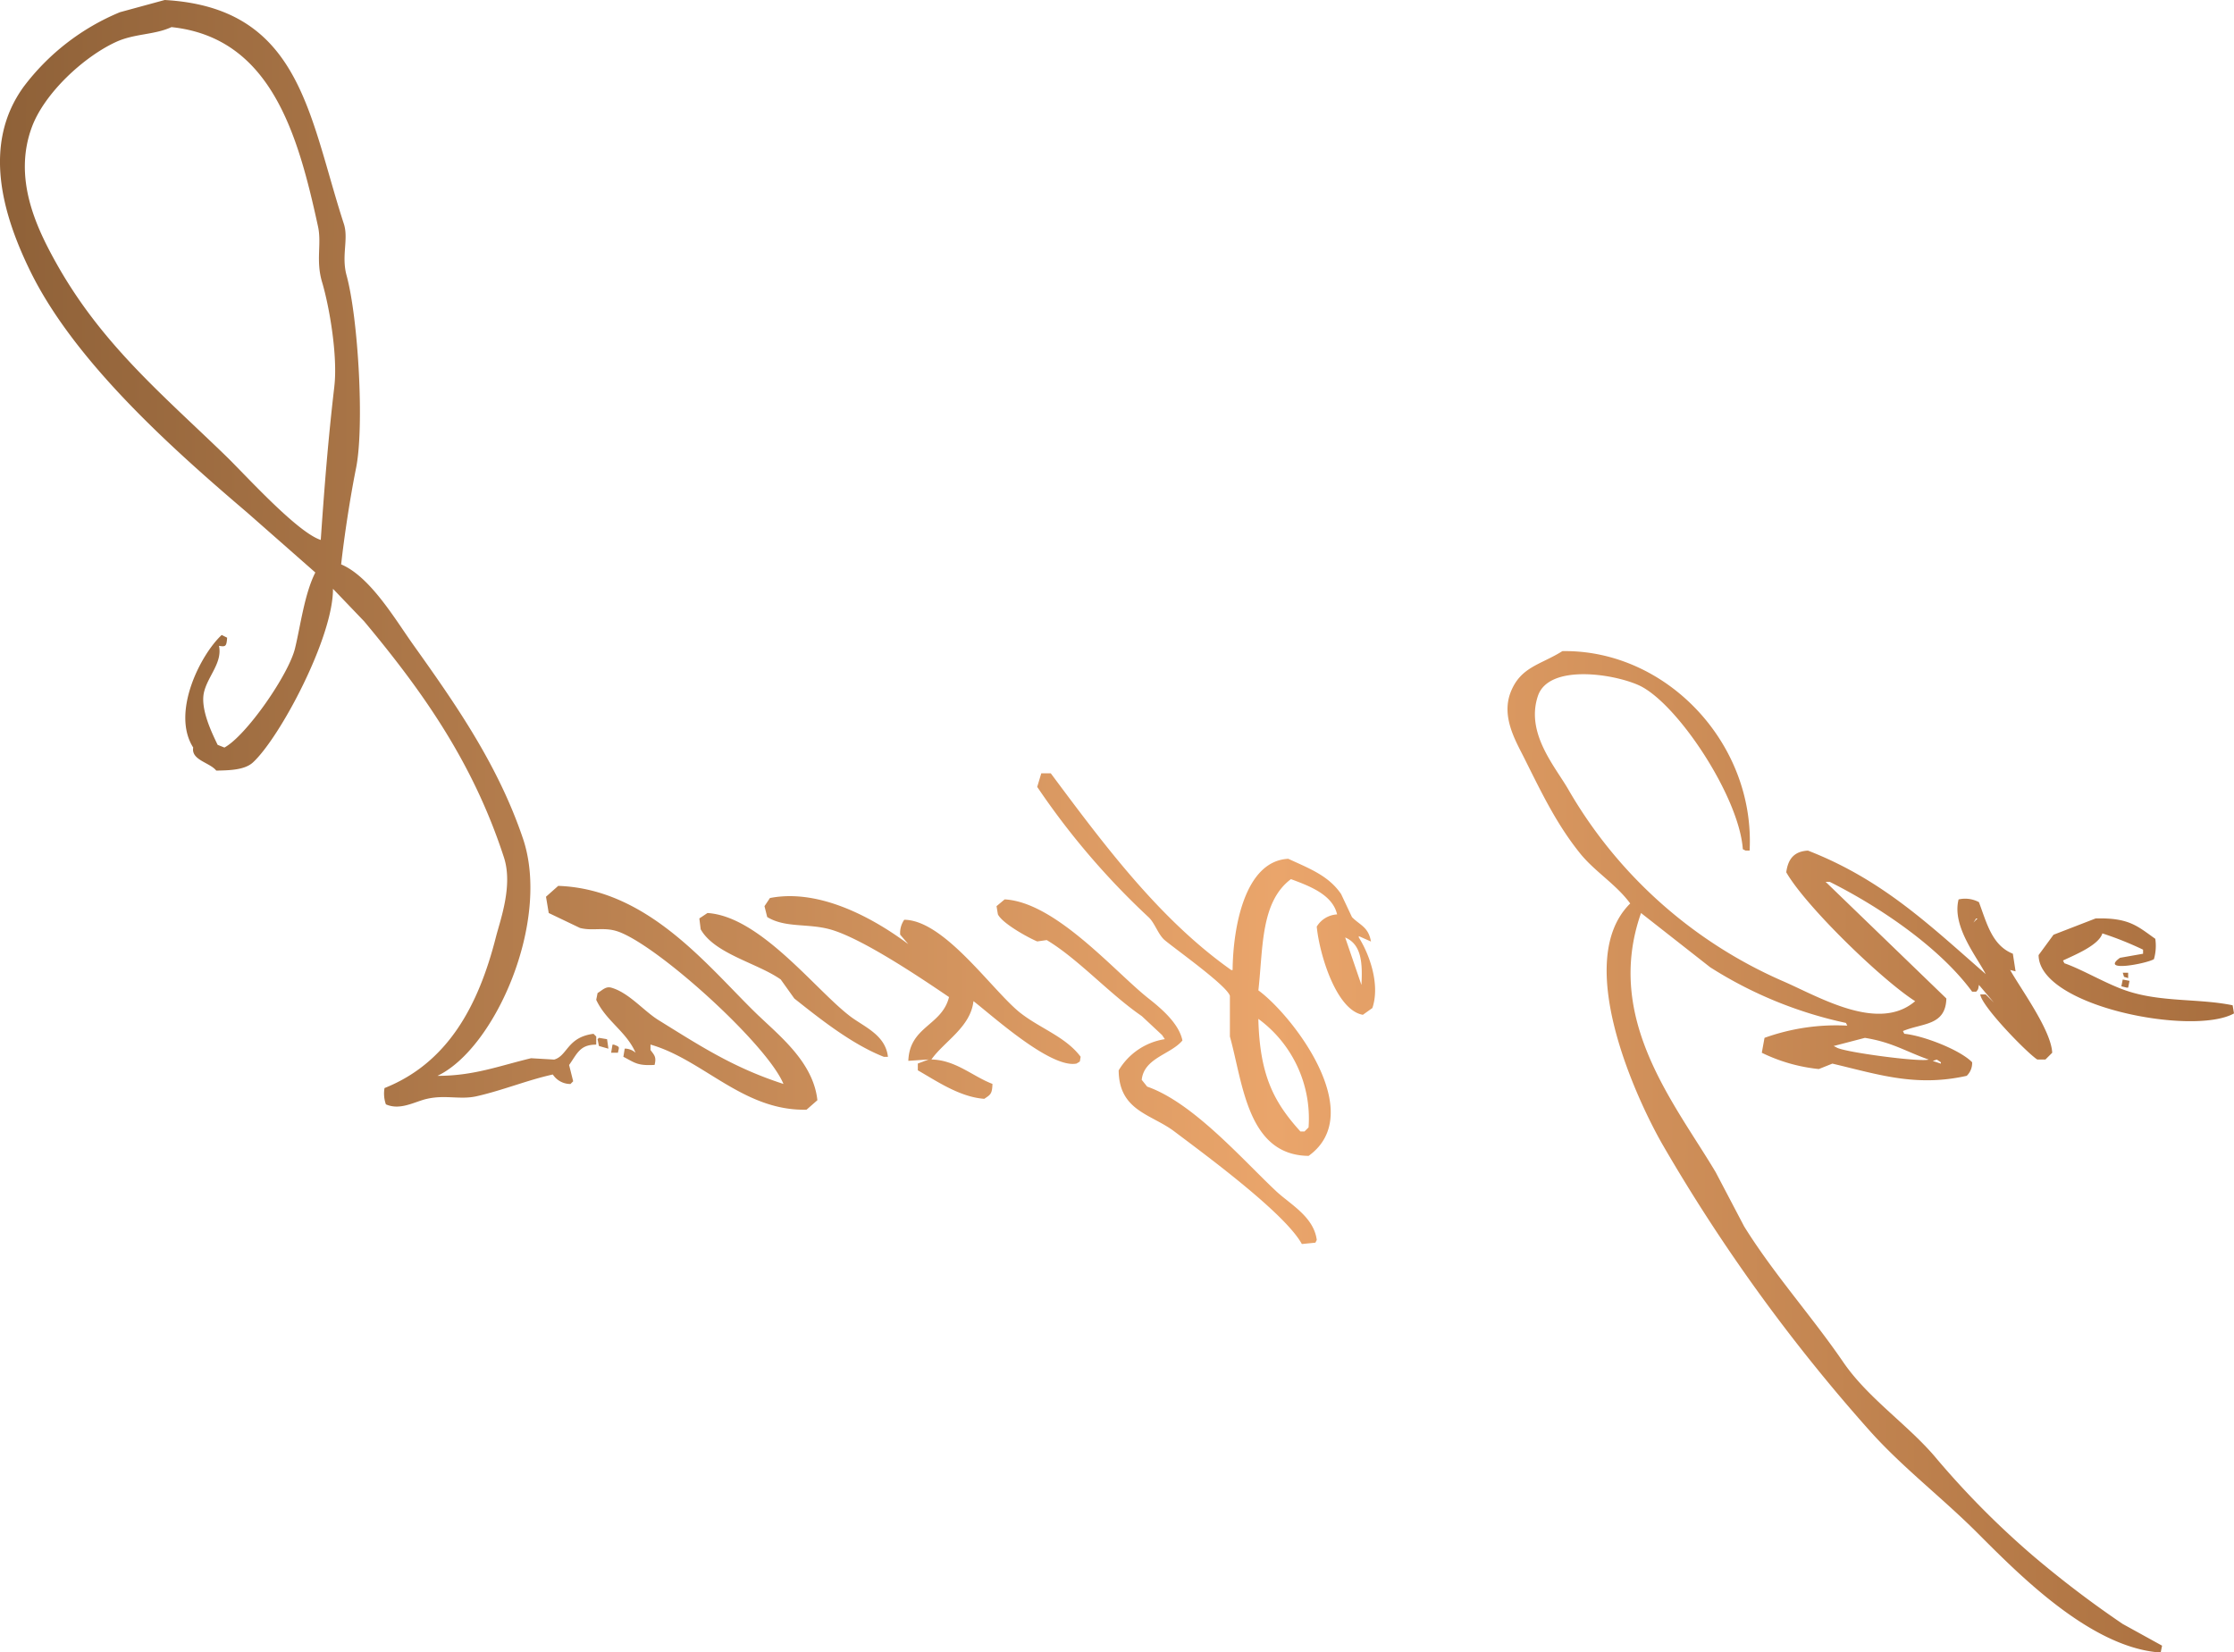 <svg xmlns="http://www.w3.org/2000/svg" width="270.379" height="200.026" viewBox="0 0 270.379 200.026">
    <defs>
        <linearGradient id="t53apag9ya" x1="1.251" x2="-.129" y1=".679" y2=".674" gradientUnits="objectBoundingBox">
            <stop offset="0" stop-color="#804e24"/>
            <stop offset=".49" stop-color="#eaa56b"/>
            <stop offset="1" stop-color="#79512c"/>
        </linearGradient>
        <clipPath id="s9ajub53fb">
            <path fill="url(#t53apag9ya)" d="M0 0H270.379V200.026H0z"/>
        </clipPath>
    </defs>
    <g clip-path="url(#s9ajub53fb)">
        <path fill="url(#t53apag9ya)" fill-rule="evenodd" d="M67.067 128.26l-2.791-.164c-3.932.945-6.94 2.134-11.332 2.134 6.972-3.31 13.74-18.715 10.346-28.739-3.06-9.036-8.29-16.445-13.302-23.484-2.156-3.028-5.174-8.2-8.7-9.689.365-3.319 1.075-8.027 1.806-11.66 1.008-5.008.273-18.115-1.149-23.32-.653-2.391.267-4.4-.329-6.24C37.337 13.916 36.377.934 19.935 0l-5.42 1.478a27.974 27.974 0 0 0-11.66 9.032c-5.049 6.978-2.524 15.51.821 22.335 5.392 11 17.273 21.558 26.276 29.231l8.212 7.224c-1.32 2.6-1.8 6.5-2.463 9.2-.776 3.167-5.881 10.543-8.54 11.989l-.821-.328c-.679-1.416-2.139-4.373-1.642-6.4.479-1.956 2.235-3.546 1.806-5.584.8.132.91.081.986-.985l-.657-.329c-2.533 2.337-6.15 9.383-3.449 13.625-.268 1.527 2.006 1.8 2.791 2.792 1.555-.03 3.423-.057 4.435-.986 3.258-2.994 9.724-15.134 9.69-21.021l3.777 3.942c7.067 8.473 13.166 17.05 16.915 28.575 1.113 3.423-.454 7.6-.985 9.689-2.1 8.25-5.805 15.18-13.467 18.229a3.9 3.9 0 0 0 .164 1.971c1.73.767 3.446-.31 4.927-.657 2.28-.534 4.048.135 6.077-.329 3.17-.723 6.16-1.96 9.2-2.627a2.541 2.541 0 0 0 2.135 1.15l.328-.329-.492-1.97c.98-1.381 1.311-2.481 3.284-2.463v-.985l-.329-.328c-3.2.41-3.129 2.653-4.763 3.12M40.463 46.8c-.764 6.506-1.226 12.5-1.642 18.558-2.873-.926-9.149-7.906-11.5-10.182-7.8-7.56-15.174-13.637-20.692-23.648-2.286-4.147-5.027-9.973-2.791-16.094 1.516-4.15 6.3-8.554 10.182-10.346 2.263-1.046 4.645-.843 6.734-1.807 12 1.268 15.292 12.891 17.736 24.141.46 2.115-.292 4.1.493 6.733.9 3.03 1.908 8.979 1.478 12.645m205.447 141.4a104.233 104.233 0 0 1-11.824-11.988c-3.357-3.882-8.07-7.044-11-11.332-3.778-5.523-8.429-10.689-11.989-16.422l-3.449-6.569c-4.976-8.359-13.537-18.545-9.032-31.368l8.375 6.57a50.126 50.126 0 0 0 16.423 6.733l.164.328a25.65 25.65 0 0 0-10.018 1.478l-.328 1.806a20.38 20.38 0 0 0 6.9 1.97l1.642-.656c5.588 1.321 10.121 2.849 16.257 1.477a2.144 2.144 0 0 0 .657-1.642c-1.439-1.481-5.835-3.211-8.211-3.448l-.164-.329c2.36-.993 5.164-.613 5.256-3.942l-14.616-14.123h.492c6.1 3.052 13.327 7.96 17.244 13.3h.493c.263-.324.223-.224.328-.821l1.806 2.135-.985-.985h-.657c.146 1.426 5.656 7.091 6.9 7.882h.985l.821-.821c-.13-2.732-3.782-7.689-5.091-10.017l.657.164-.329-2.134c-2.534-1.008-3.163-3.732-4.106-6.241a3.52 3.52 0 0 0-2.463-.329c-.818 3.225 2.135 6.837 3.284 9.033-6.67-5.8-12.418-11.409-21.513-14.945-1.708.089-2.421 1.054-2.627 2.627 2.359 4.119 11.579 13.041 15.6 15.6-4.485 3.845-11.709-.576-16.094-2.463a55.675 55.675 0 0 1-25.783-22.991c-1.555-2.792-5.328-6.907-3.778-11.5 1.292-3.824 8.935-2.733 12.153-1.313 4.6 2.028 12.2 13.465 12.645 19.871l.329.164h.492c.677-12.994-10.1-24.347-22.662-24.141-2.629 1.657-5.026 1.882-6.241 4.927-1.2 3.012.6 5.958 1.642 8.047 2.124 4.258 3.919 7.993 6.733 11.495 1.782 2.218 4.367 3.747 6.077 6.077-7.013 6.927.714 23.613 3.942 29.232a210.536 210.536 0 0 0 24.955 34.497c3.949 4.446 8.765 8.122 12.974 12.317 4.9 4.887 13.652 13.945 22.17 14.616h.164c.055-.273.109-.548.165-.821l-4.763-2.627a125.45 125.45 0 0 1-11-8.376m-11.5-59.942l.493.328v.165l-.985-.328.492-.165m4.434-16.586l.329-.493h.164l-.493.493m-5.419 16.586c-.977.337-10.4-.914-11.168-1.477l-.328-.165 3.778-.985c3.305.524 4.957 1.656 7.718 2.627m-68.974-14.944l1.477.657c-.315-1.78-1.3-1.945-2.3-2.956q-.658-1.4-1.314-2.791c-1.505-2.211-3.786-3.07-6.4-4.271-5.314.273-6.688 8.45-6.733 13.467h-.165c-8.726-6.161-15.477-15.272-21.841-23.812h-1.15l-.492 1.642A91.3 91.3 0 0 0 139 111.016c.783.721 1.159 2.11 1.971 2.792 1.338 1.123 7.486 5.476 7.882 6.733v4.927c1.582 5.658 2.115 14.366 9.525 14.451 7.235-5.2-2.031-17.089-6.077-20.035.579-5.1.247-10.7 3.942-13.467 2.2.822 5.036 1.857 5.584 4.271a3.071 3.071 0 0 0-2.463 1.478c.332 3.4 2.384 10.138 5.584 10.674q.576-.409 1.15-.82c.956-2.847-.346-6.486-1.642-8.54zm-6.077 23.155l-.493.493h-.492c-3.218-3.55-4.924-6.8-5.092-13.631a14.945 14.945 0 0 1 6.077 13.138m6.4-17.244q-.986-2.873-1.97-5.748c2.008.848 2.107 3.141 1.97 5.748M91.866 123c-5.983-5.722-13.228-15.379-24.306-15.766l-1.478 1.314.329 1.97 3.777 1.807c1.609.421 2.975-.187 4.763.492 4.963 1.889 17.91 13.647 19.871 18.394-6.056-1.961-10.053-4.588-15.108-7.718-1.8-1.112-3.611-3.346-5.748-3.942-.664-.171-1.046.3-1.642.657l-.164.821c1.207 2.588 3.626 3.807 4.762 6.4a2.049 2.049 0 0 0-1.149-.493h-.164l-.164.986c1.4.718 1.674 1.1 3.777.985.25-.965-.032-1.185-.492-1.806v-.657c6.39 1.83 11.252 8.065 18.886 7.882l1.313-1.149c-.489-4.505-4.418-7.653-7.061-10.182m31.695-.328c-3.388-2.631-9.2-11.281-14.123-11.332a2.8 2.8 0 0 0-.492 1.806l.985 1.149c-4.046-3.027-10.649-6.782-16.751-5.584l-.657.985.329 1.314c2.165 1.328 4.864.755 7.554 1.478 3.851 1.035 11.152 5.971 14.452 8.211-.868 3.491-4.771 3.521-4.927 7.719l2.463-.165-1.314.493v.821c2.2 1.249 5.065 3.243 8.047 3.449.716-.492.956-.554.985-1.806-2.417-.922-4.433-2.888-7.39-2.956 1.544-2.185 4.749-3.916 5.091-7.061 2.2 1.678 9.345 8.2 12.482 7.554.511-.333.351-.078.492-.821-1.8-2.4-4.843-3.406-7.226-5.255m30.874 21.513c-4.1-3.846-10.045-10.708-15.6-12.646l-.657-.821c.282-2.666 3.529-3.073 4.927-4.762-.418-2.085-2.639-3.934-4.106-5.092-4.089-3.228-11.241-11.65-17.408-11.989l-.985.821.164.986c.523 1.1 3.7 2.849 4.763 3.284l1.149-.164c3.816 2.285 7.581 6.509 11.5 9.2l2.463 2.3.329.493a7.906 7.906 0 0 0-5.584 3.778c.042 4.919 3.942 5.283 6.733 7.39 3.7 2.794 13.4 9.9 15.437 13.631l1.642-.164.164-.329c-.368-2.824-3.227-4.317-4.927-5.912M102.869 123c-4.18-3.181-10.868-12.073-17.244-12.482l-.985.657.164 1.314c1.675 2.984 6.9 4.1 9.689 6.077q.822 1.148 1.642 2.3c3.15 2.5 6.977 5.543 10.839 7.062h.493c-.3-2.666-2.879-3.619-4.6-4.927m167.345-1.314c-4.171-.855-8.736-.333-12.974-1.806-2.427-.844-5.187-2.511-7.39-3.284l-.164-.328c1.273-.618 4.333-1.826 4.763-3.284a40.459 40.459 0 0 1 4.927 1.97v.493l-2.792.492c-2.506 1.8 3.25.7 4.106.164a5.845 5.845 0 0 0 .165-2.463c-2.168-1.531-3.163-2.572-7.226-2.463l-5.092 1.971-1.806 2.463c.043 6.235 18.725 9.818 23.648 7.062l-.164-.986m-12.645-3.941h-.657c.255.687-.033.4.657.656zm-.821 1.642l.656.164h.165l.164-.821-.821-.164-.164.821m-184.261 6.24l-.164.164.164.821 1.149.328-.164-1.149-.985-.164m1.806.821h-.164l-.164.985h.821c.153-.743.275-.686-.493-.985"/>
    </g>
</svg>
